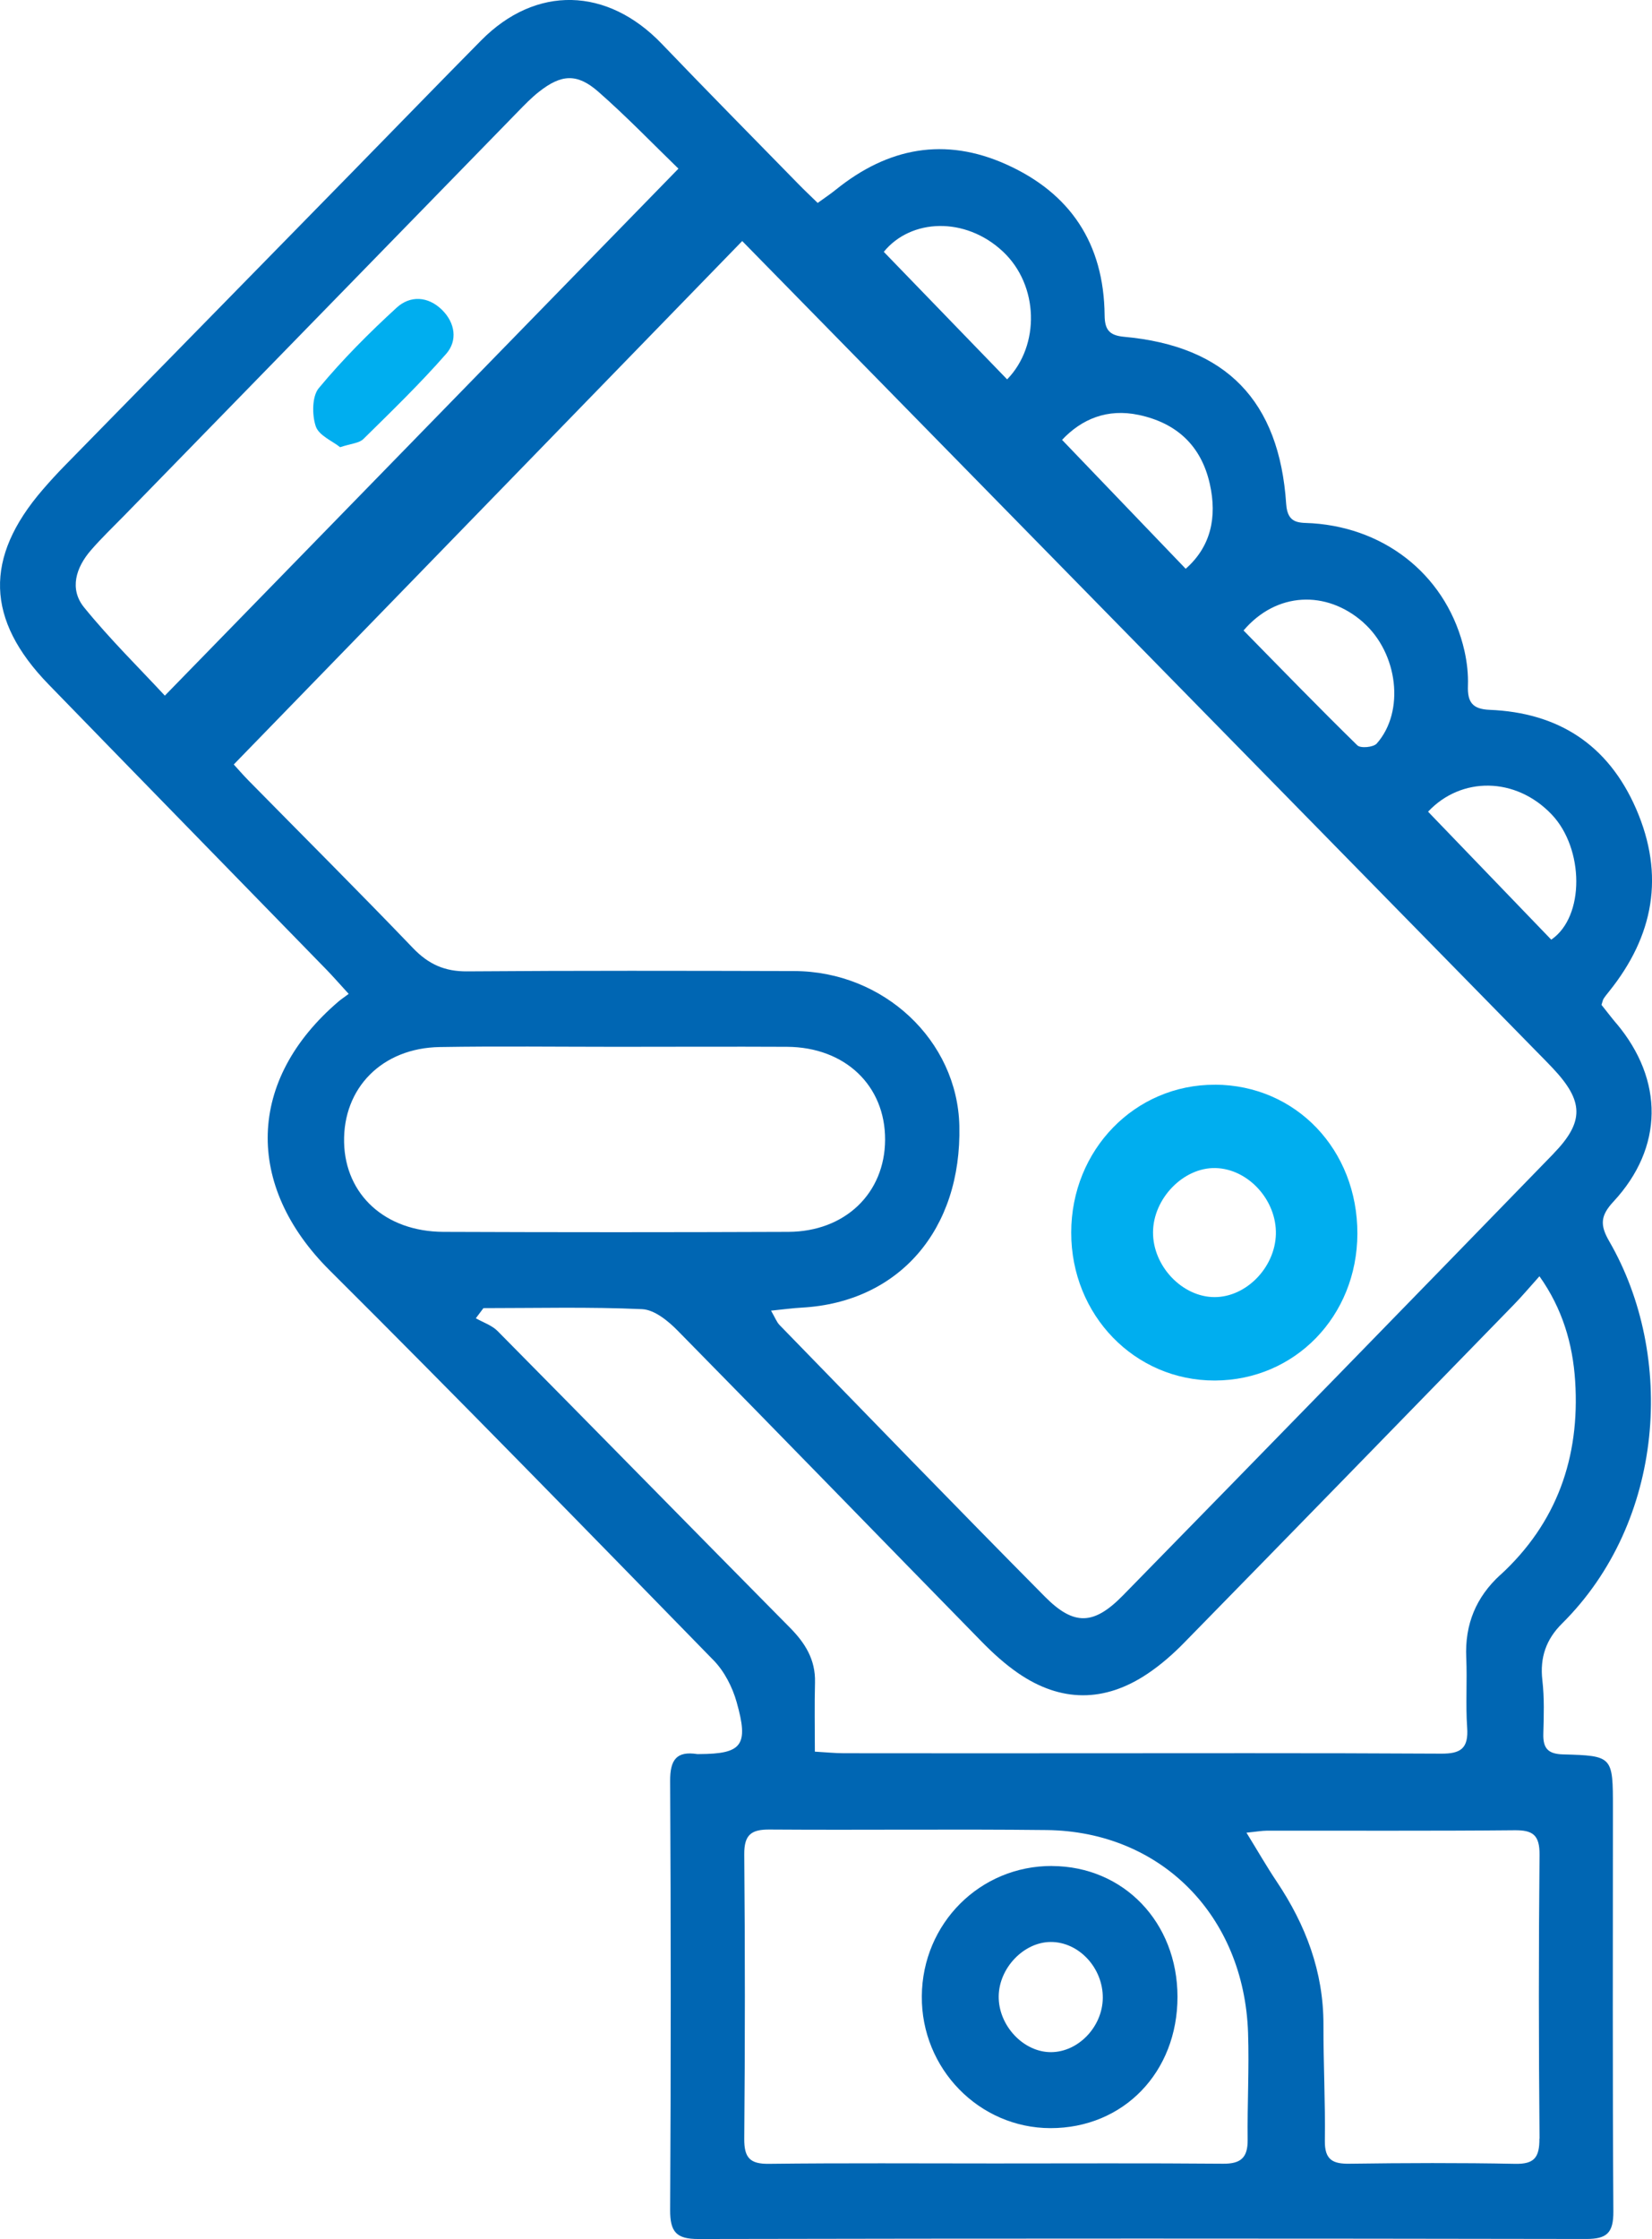 <svg xmlns="http://www.w3.org/2000/svg" width="93" height="126" viewBox="0 0 93 126" fill="none"><g clip-path="url(#clip0_959_8597)"><path d="M90.995 57.596C90.695 57.239 90.41 56.865 90.156 56.547C90.22 56.356 90.233 56.266 90.277 56.198C90.372 56.053 90.482 55.919 90.59 55.785C93.087 52.673 93.736 49.27 92.108 45.522C90.518 41.866 87.682 40.1 83.858 39.945C82.891 39.905 82.604 39.511 82.638 38.586C82.661 37.939 82.586 37.272 82.445 36.638C81.522 32.549 78.158 29.739 73.891 29.447C73.18 29.4 72.483 29.531 72.406 28.362C72.021 22.551 69.024 19.473 63.282 18.953C62.451 18.876 62.192 18.558 62.185 17.743C62.146 13.685 60.238 10.863 56.648 9.251C53.192 7.698 49.999 8.303 47.068 10.663C46.747 10.923 46.401 11.152 46.032 11.42C45.609 11.007 45.268 10.687 44.94 10.35C42.375 7.727 39.796 5.117 37.257 2.468C34.193 -0.728 30.177 -0.854 27.082 2.279C24.656 4.733 22.253 7.212 19.837 9.677C14.432 15.194 9.026 20.708 3.623 26.227C3.2 26.659 2.793 27.105 2.398 27.563C-0.898 31.387 -0.803 34.872 2.731 38.51C7.934 43.866 13.155 49.204 18.366 54.553C18.753 54.95 19.117 55.37 19.63 55.93C19.343 56.143 19.199 56.237 19.068 56.348C13.888 60.766 13.768 66.716 18.555 71.484C25.83 78.728 33 86.084 40.175 93.435C40.778 94.053 41.232 94.939 41.47 95.785C42.16 98.222 41.773 98.695 39.38 98.708C39.337 98.708 39.293 98.713 39.252 98.708C38.088 98.529 37.718 99.023 37.726 100.23C37.77 108.269 37.772 116.312 37.726 124.352C37.718 125.606 38.08 126 39.313 125.997C55.974 125.963 72.637 125.966 89.297 125.995C90.446 125.995 90.833 125.669 90.825 124.444C90.774 116.882 90.8 109.323 90.8 101.762C90.8 98.834 90.8 98.802 87.994 98.726C87.156 98.703 86.858 98.395 86.882 97.564C86.91 96.561 86.943 95.546 86.828 94.552C86.679 93.267 87.048 92.24 87.936 91.362C93.726 85.619 94.328 76.304 90.59 69.847C90.064 68.937 90.095 68.409 90.831 67.618C93.656 64.574 93.674 60.784 91 57.596H90.995ZM87.361 45.842C89.177 47.758 89.228 51.585 87.328 52.878C85.022 50.487 82.74 48.116 80.394 45.677C82.245 43.698 85.322 43.693 87.361 45.842ZM76.745 35.027C78.704 36.759 79.099 40.042 77.504 41.842C77.314 42.055 76.594 42.121 76.411 41.942C74.26 39.839 72.165 37.679 70.006 35.479C71.855 33.308 74.668 33.19 76.747 35.024L76.745 35.027ZM64.11 23.35C66.216 23.799 67.621 25.058 68.108 27.239C68.524 29.098 68.17 30.759 66.749 32.007C64.421 29.579 62.144 27.208 59.789 24.753C60.895 23.578 62.339 22.974 64.108 23.35H64.11ZM56.448 14.145C58.495 16.051 58.553 19.441 56.697 21.349C54.389 18.966 52.081 16.579 49.753 14.172C51.279 12.298 54.335 12.177 56.448 14.145ZM4.736 34.183C3.89 33.143 4.277 31.934 5.118 30.964C5.711 30.28 6.367 29.652 7.001 29.006C14.376 21.441 21.748 13.877 29.125 6.316C29.515 5.916 29.908 5.506 30.343 5.164C31.595 4.181 32.48 4.108 33.68 5.159C35.29 6.571 36.782 8.124 38.193 9.491C28.541 19.389 18.986 29.19 9.28 39.146C7.849 37.603 6.195 35.978 4.736 34.183ZM19.371 64.293C19.302 61.226 21.509 58.973 24.756 58.921C28.077 58.866 31.4 58.908 34.723 58.908C37.919 58.908 41.114 58.892 44.306 58.908C47.573 58.926 49.84 61.089 49.827 64.141C49.814 67.142 47.581 69.308 44.383 69.321C37.908 69.347 31.433 69.347 24.961 69.321C21.692 69.308 19.438 67.237 19.371 64.29V64.293ZM70.237 120.412C70.249 121.442 69.829 121.768 68.852 121.76C64.549 121.724 60.243 121.745 55.941 121.745C51.722 121.745 47.504 121.716 43.286 121.766C42.232 121.779 41.888 121.44 41.898 120.349C41.944 115.019 41.944 109.686 41.898 104.353C41.888 103.226 42.314 102.947 43.327 102.955C48.525 102.992 53.725 102.926 58.923 102.984C65.346 103.058 70.034 107.786 70.26 114.386C70.329 116.391 70.213 118.404 70.237 120.415V120.412ZM86.661 120.346C86.671 121.427 86.356 121.787 85.292 121.766C82.186 121.705 79.081 121.718 75.975 121.76C75.042 121.774 74.568 121.555 74.583 120.465C74.614 118.291 74.498 116.115 74.504 113.941C74.509 110.942 73.501 108.317 71.873 105.883C71.306 105.037 70.798 104.148 70.17 103.131C70.698 103.079 71.021 103.021 71.344 103.018C75.983 103.013 80.62 103.039 85.258 102.995C86.271 102.984 86.679 103.242 86.669 104.374C86.617 109.697 86.62 115.022 86.669 120.344L86.661 120.346ZM84.456 88.628C83.097 89.874 82.458 91.404 82.543 93.283C82.602 94.592 82.502 95.909 82.594 97.215C82.679 98.4 82.222 98.692 81.127 98.684C73.883 98.642 66.639 98.663 59.395 98.663C55.433 98.663 51.468 98.666 47.507 98.66C47.009 98.66 46.514 98.608 45.873 98.571C45.873 97.189 45.847 95.932 45.881 94.676C45.914 93.388 45.322 92.455 44.463 91.588C38.97 86.034 33.505 80.454 28.012 74.903C27.687 74.575 27.2 74.42 26.787 74.183C26.93 73.994 27.071 73.802 27.215 73.613C30.195 73.613 33.177 73.537 36.149 73.671C36.839 73.702 37.611 74.33 38.152 74.882C43.875 80.694 49.555 86.552 55.261 92.379C55.892 93.023 56.571 93.64 57.307 94.148C59.715 95.809 62.182 95.811 64.605 94.184C65.349 93.685 66.039 93.081 66.667 92.437C72.857 86.116 79.03 79.776 85.204 73.437C85.679 72.951 86.117 72.428 86.664 71.82C87.951 73.631 88.538 75.61 88.674 77.716C88.951 82.021 87.635 85.719 84.456 88.634V88.628ZM87.456 64.921C79.394 73.221 71.316 81.506 63.223 89.774C61.582 91.451 60.464 91.506 58.823 89.85C53.81 84.791 48.855 79.671 43.888 74.567C43.721 74.396 43.634 74.147 43.406 73.755C44.086 73.686 44.617 73.613 45.15 73.584C50.614 73.276 54.143 69.203 54.007 63.352C53.897 58.553 49.753 54.658 44.709 54.645C38.57 54.629 32.433 54.616 26.294 54.663C25.043 54.673 24.125 54.266 23.251 53.354C20.202 50.176 17.083 47.067 13.996 43.929C13.668 43.595 13.363 43.24 13.16 43.02C22.846 33.051 32.4 23.221 41.783 13.565C56.658 28.735 71.583 43.958 86.507 59.178C86.81 59.486 87.115 59.793 87.41 60.106C89.156 61.959 89.207 63.115 87.453 64.921H87.456Z" fill="#0066B3"></path><path d="M68.4 61.042C63.892 61.023 60.307 64.706 60.305 69.361C60.3 74.01 63.885 77.7 68.392 77.687C72.895 77.674 76.398 74.07 76.414 69.431C76.429 64.701 72.954 61.06 68.403 61.039L68.4 61.042ZM68.377 72.993C66.556 72.993 64.897 71.248 64.91 69.339C64.923 67.437 66.626 65.689 68.426 65.731C70.267 65.773 71.875 67.536 71.826 69.455C71.777 71.329 70.157 72.993 68.377 72.993Z" fill="#00AEEF"></path><path d="M59.225 105.005C55.174 104.99 51.925 108.235 51.894 112.333C51.861 116.412 55.12 119.75 59.133 119.758C63.246 119.763 66.292 116.612 66.287 112.362C66.282 108.175 63.256 105.024 59.225 105.008V105.005ZM59.171 115.482C57.612 115.49 56.199 113.978 56.222 112.33C56.245 110.74 57.633 109.292 59.143 109.282C60.73 109.271 62.097 110.738 62.082 112.433C62.066 114.052 60.707 115.474 59.171 115.482Z" fill="#0066B3"></path><path d="M22.33 17.313C20.784 18.729 19.289 20.227 17.945 21.844C17.563 22.301 17.561 23.352 17.776 23.991C17.953 24.511 18.717 24.819 19.148 25.166C19.758 24.961 20.212 24.945 20.456 24.706C22.043 23.145 23.648 21.589 25.118 19.912C25.774 19.163 25.623 18.162 24.879 17.433C24.092 16.663 23.089 16.619 22.33 17.313Z" fill="#00AEEF"></path></g><defs><clipPath id="clip0_959_8597"><rect width="93" height="126" fill="white"></rect></clipPath></defs></svg>